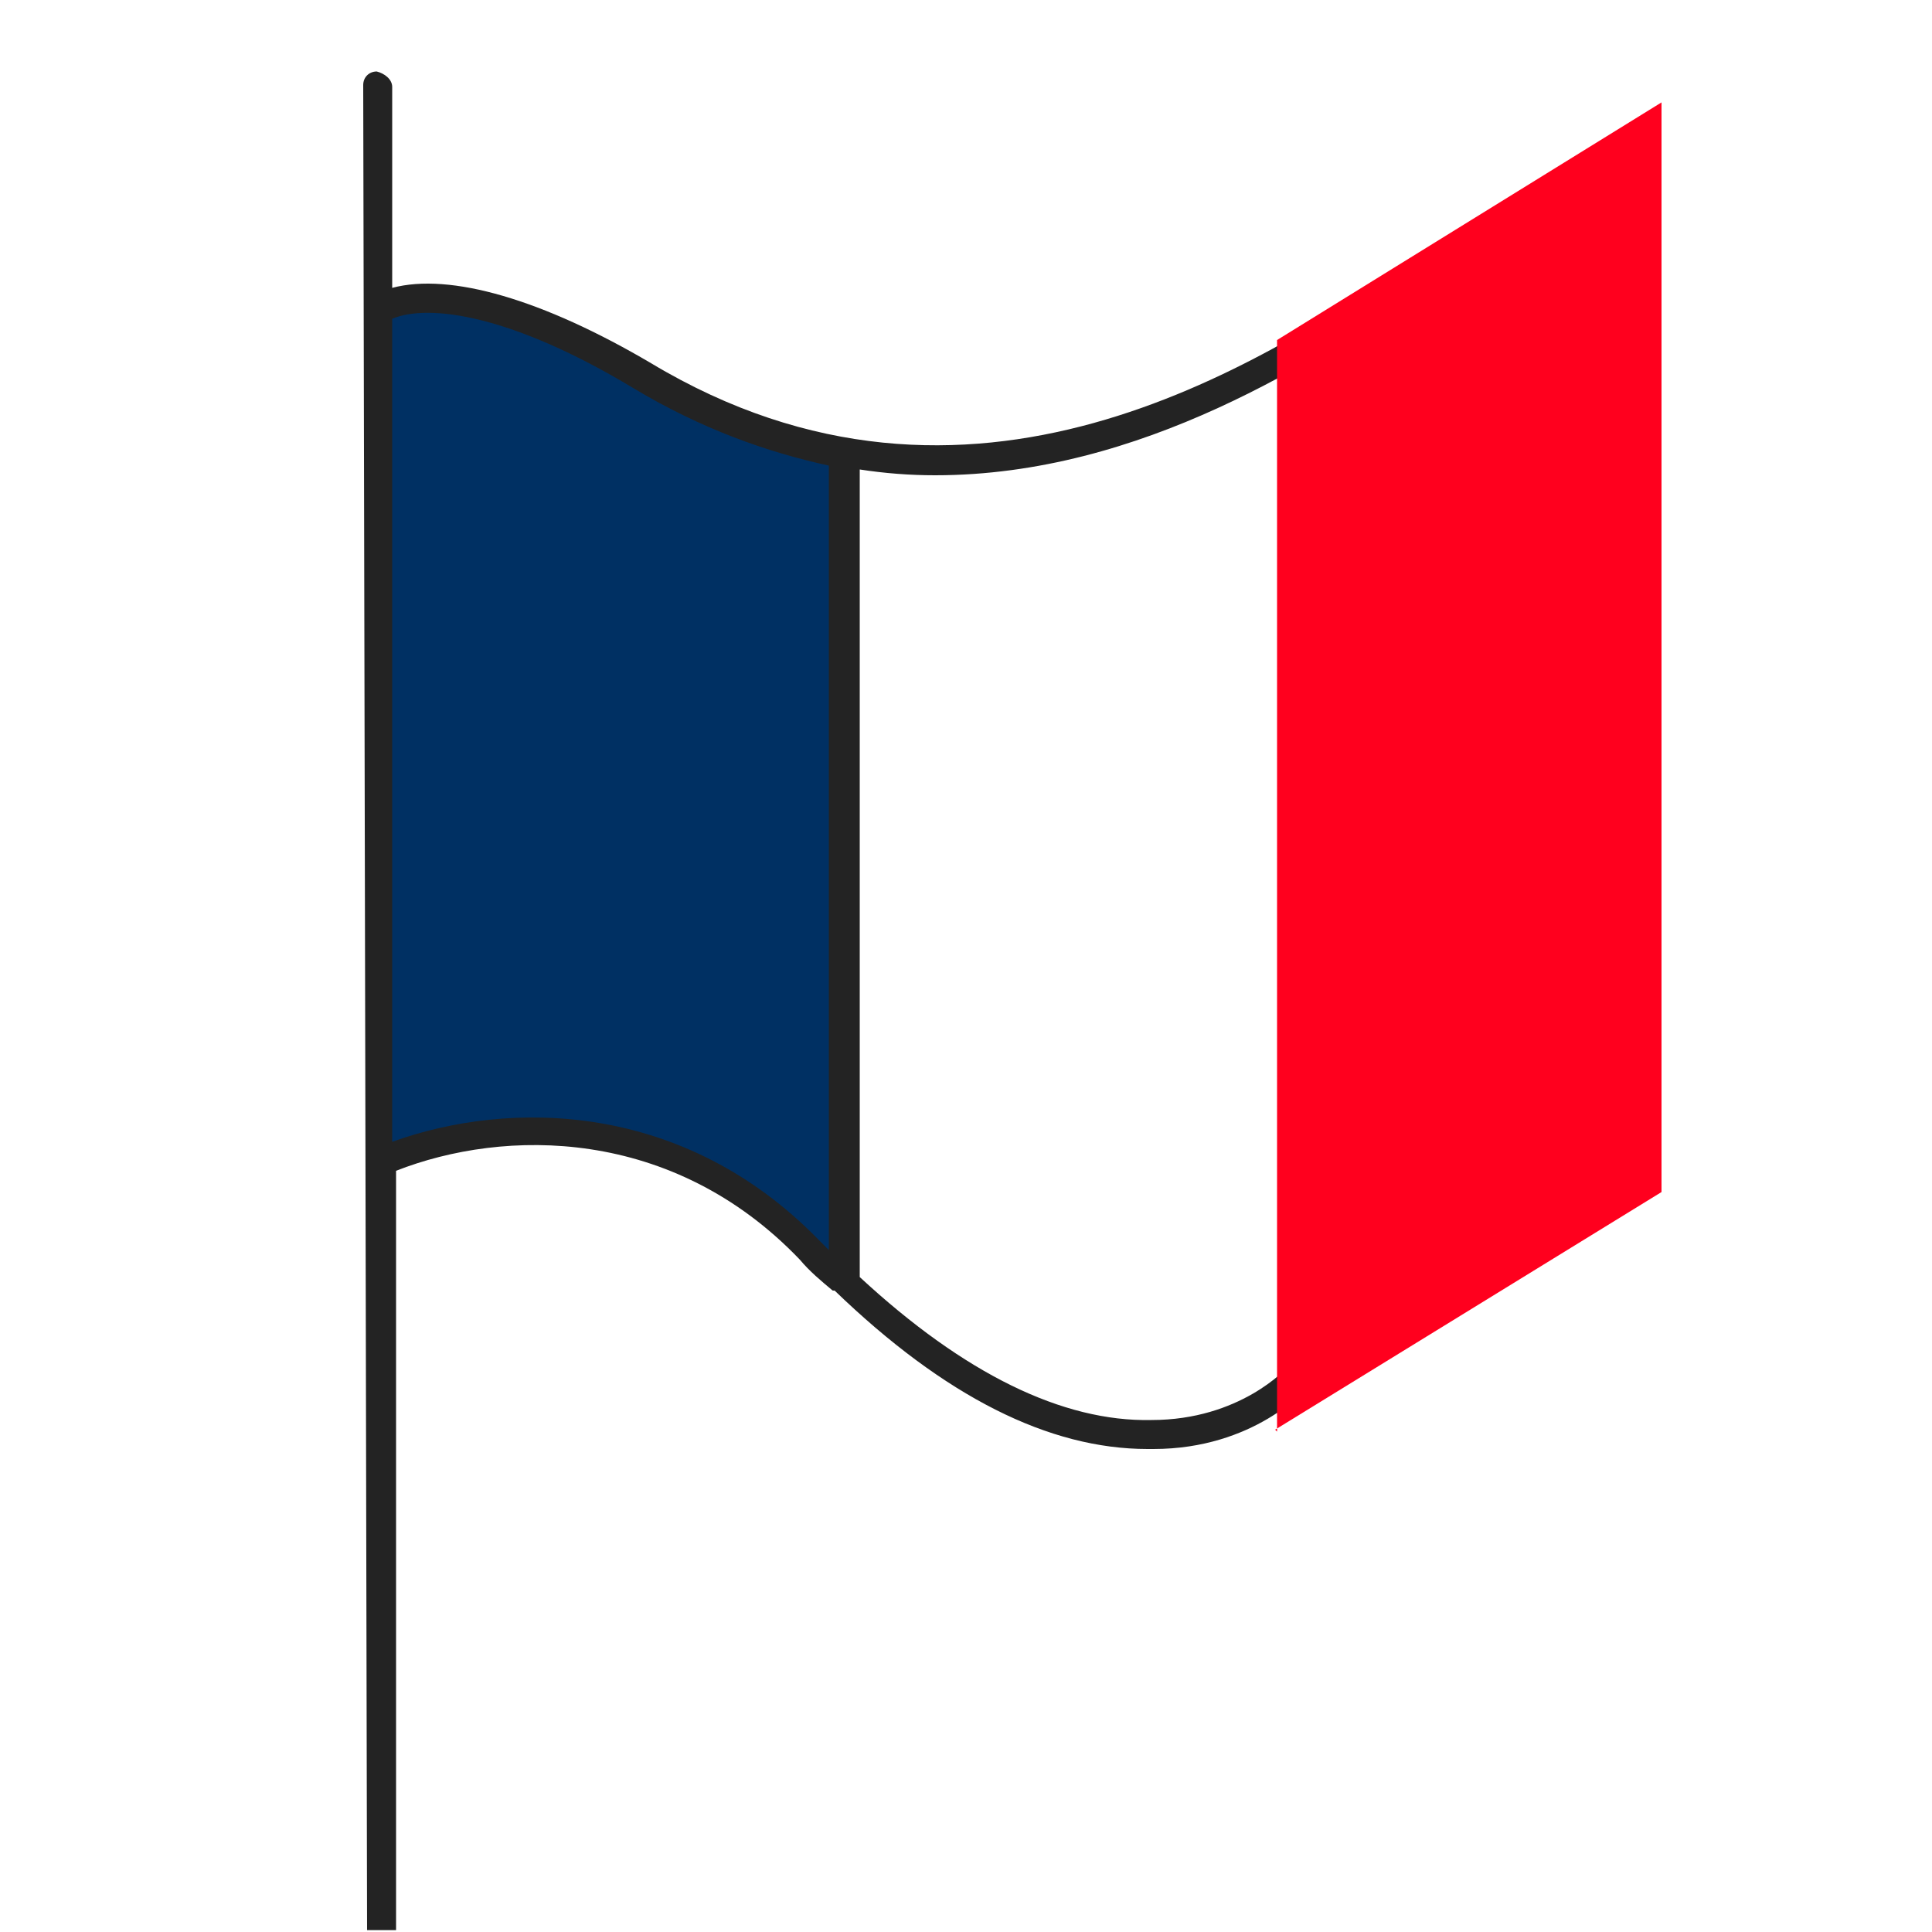 <svg id="Calque_1" xmlns="http://www.w3.org/2000/svg" version="1.1" viewBox="0 0 100 100"><defs><style>.st0{fill:#ff001e;fill-rule:evenodd}.st1{fill:#232323}.st2{fill:#003063}</style></defs><path class="st2" d="M19.5 60V16l3.5-.5 4.5 1 5.5 3 5.5 2.5 5.5 1.5-.5 42.5-2-1.5-3-2.5-5-2.5-4.5-1-5.5.5-4 1z"/><path class="st1" d="M48.4 24.6c10.7 0 19.8-6 25.5-9.8 1.4-.9 2.7-1.8 3.6-2.2l-.7-1.3c-1 .5-2.2 1.3-3.7 2.3-8 5.3-22.9 15.1-39.4 5.2-5.6-3.3-10.4-4.7-13.4-3.9V4.5c0-.4-.4-.7-.8-.8-.4 0-.7.3-.7.7l.2 95.5h1.5V60.6c5.6-2.2 14.3-2.3 20.9 4.6.5.6 1.1 1.1 1.7 1.6h.1c5.7 5.5 11.1 8.2 16.2 8.2h.3c5.2 0 7.9-3.1 8-3.2l-1.1-1s-2.4 2.7-7 2.7c-4.6.1-9.7-2.4-15.1-7.4V24.3c1.3.2 2.6.3 3.9.3zM43 64.8l-.6-.6c-7-7.2-16-7.3-22.1-5.1V16.5c1.9-.8 6.2-.2 12.5 3.6 3.5 2.1 6.9 3.3 10.1 4v40.7z"/><path class="st0" d="M66 74l20-12.3V5.3L66.1 17.6v56.5z"/></svg>